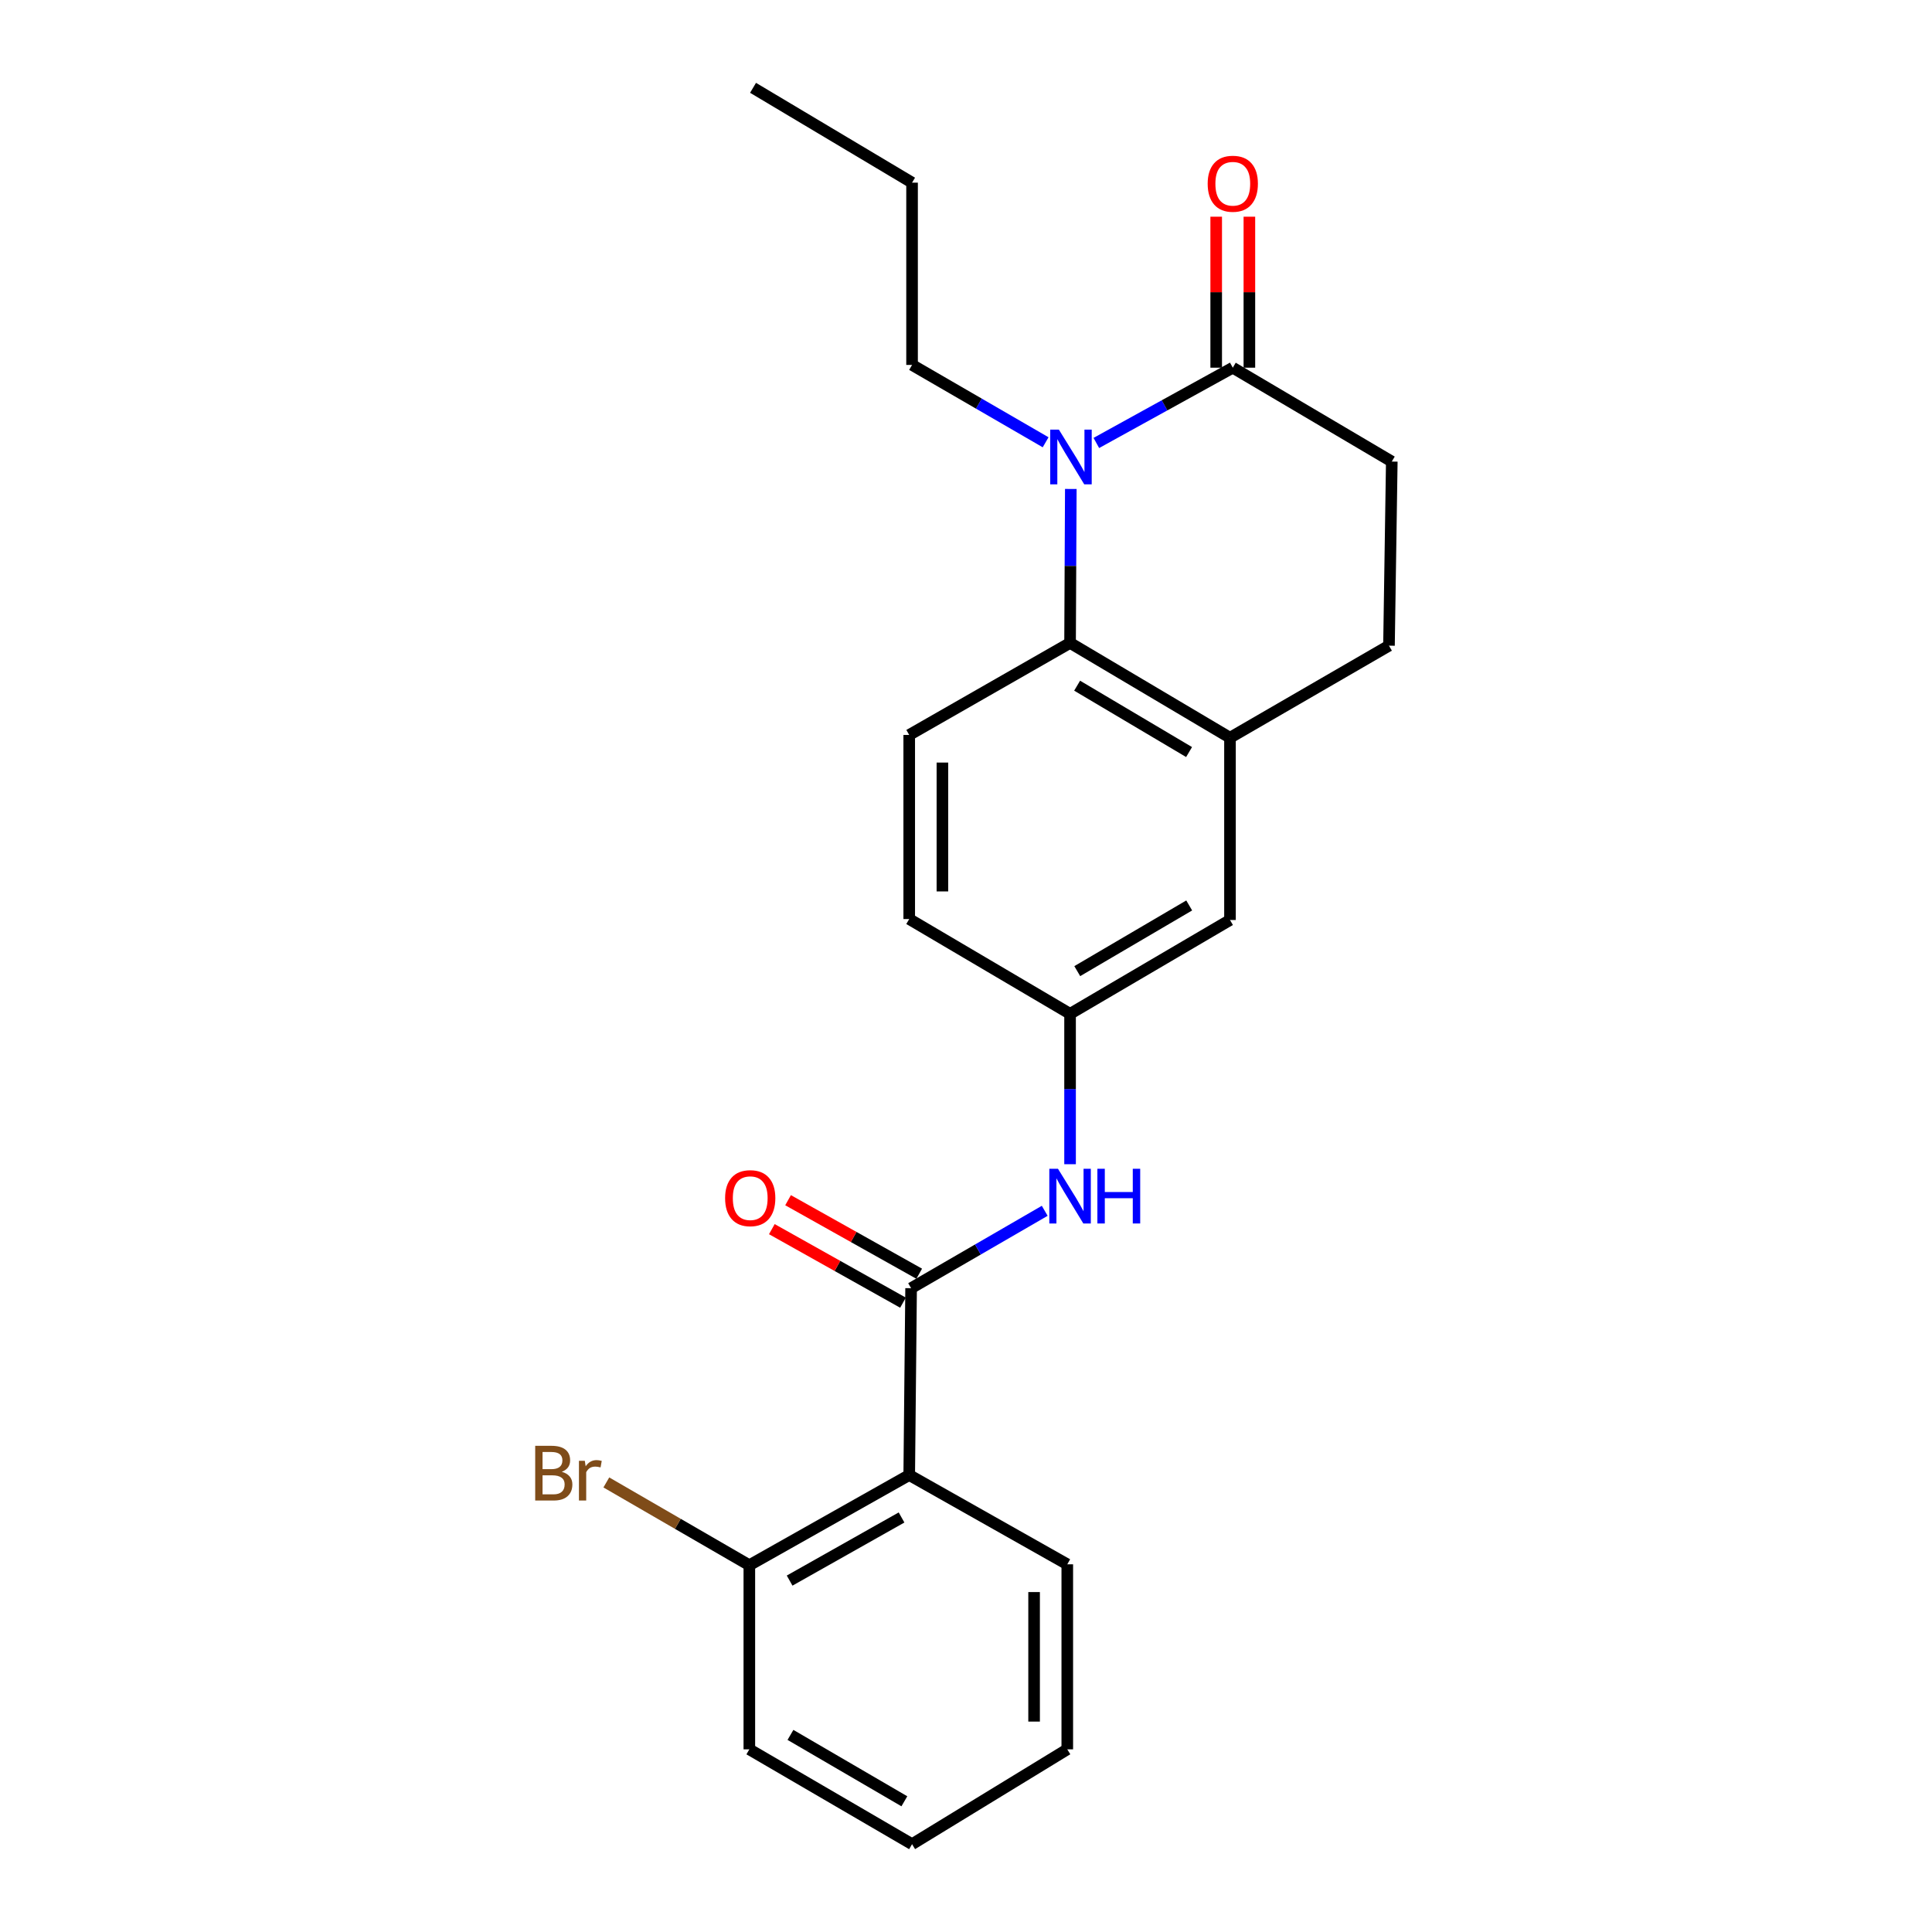 <?xml version='1.0' encoding='iso-8859-1'?>
<svg version='1.1' baseProfile='full'
              xmlns='http://www.w3.org/2000/svg'
                      xmlns:rdkit='http://www.rdkit.org/xml'
                      xmlns:xlink='http://www.w3.org/1999/xlink'
                  xml:space='preserve'
width='1000px' height='1000px' viewBox='0 0 1000 1000'>
<!-- END OF HEADER -->
<rect style='opacity:1.0;fill:#FFFFFF;stroke:none' width='1000' height='1000' x='0' y='0'> </rect>
<path class='bond-1' d='M 554.251,253.088 L 554.057,292.929' style='fill:none;fill-rule:evenodd;stroke:#0000FF;stroke-width:6px;stroke-linecap:butt;stroke-linejoin:miter;stroke-opacity:1' />
<path class='bond-1' d='M 554.057,292.929 L 553.864,332.771' style='fill:none;fill-rule:evenodd;stroke:#000000;stroke-width:6px;stroke-linecap:butt;stroke-linejoin:miter;stroke-opacity:1' />
<path class='bond-3' d='M 567.463,229.277 L 602.776,209.796' style='fill:none;fill-rule:evenodd;stroke:#0000FF;stroke-width:6px;stroke-linecap:butt;stroke-linejoin:miter;stroke-opacity:1' />
<path class='bond-3' d='M 602.776,209.796 L 638.089,190.315' style='fill:none;fill-rule:evenodd;stroke:#000000;stroke-width:6px;stroke-linecap:butt;stroke-linejoin:miter;stroke-opacity:1' />
<path class='bond-15' d='M 541.215,228.925 L 506.648,208.904' style='fill:none;fill-rule:evenodd;stroke:#0000FF;stroke-width:6px;stroke-linecap:butt;stroke-linejoin:miter;stroke-opacity:1' />
<path class='bond-15' d='M 506.648,208.904 L 472.082,188.884' style='fill:none;fill-rule:evenodd;stroke:#000000;stroke-width:6px;stroke-linecap:butt;stroke-linejoin:miter;stroke-opacity:1' />
<path class='bond-0' d='M 471.585,666.771 L 506.166,646.741' style='fill:none;fill-rule:evenodd;stroke:#000000;stroke-width:6px;stroke-linecap:butt;stroke-linejoin:miter;stroke-opacity:1' />
<path class='bond-0' d='M 506.166,646.741 L 540.747,626.712' style='fill:none;fill-rule:evenodd;stroke:#0000FF;stroke-width:6px;stroke-linecap:butt;stroke-linejoin:miter;stroke-opacity:1' />
<path class='bond-2' d='M 471.585,666.771 L 470.612,763.478' style='fill:none;fill-rule:evenodd;stroke:#000000;stroke-width:6px;stroke-linecap:butt;stroke-linejoin:miter;stroke-opacity:1' />
<path class='bond-10' d='M 475.785,659.279 L 441.843,640.251' style='fill:none;fill-rule:evenodd;stroke:#000000;stroke-width:6px;stroke-linecap:butt;stroke-linejoin:miter;stroke-opacity:1' />
<path class='bond-10' d='M 441.843,640.251 L 407.901,621.222' style='fill:none;fill-rule:evenodd;stroke:#FF0000;stroke-width:6px;stroke-linecap:butt;stroke-linejoin:miter;stroke-opacity:1' />
<path class='bond-10' d='M 467.385,674.263 L 433.443,655.234' style='fill:none;fill-rule:evenodd;stroke:#000000;stroke-width:6px;stroke-linecap:butt;stroke-linejoin:miter;stroke-opacity:1' />
<path class='bond-10' d='M 433.443,655.234 L 399.501,636.205' style='fill:none;fill-rule:evenodd;stroke:#FF0000;stroke-width:6px;stroke-linecap:butt;stroke-linejoin:miter;stroke-opacity:1' />
<path class='bond-4' d='M 553.864,332.771 L 636.639,381.85' style='fill:none;fill-rule:evenodd;stroke:#000000;stroke-width:6px;stroke-linecap:butt;stroke-linejoin:miter;stroke-opacity:1' />
<path class='bond-4' d='M 557.52,354.908 L 615.462,389.263' style='fill:none;fill-rule:evenodd;stroke:#000000;stroke-width:6px;stroke-linecap:butt;stroke-linejoin:miter;stroke-opacity:1' />
<path class='bond-6' d='M 553.864,332.771 L 470.612,380.409' style='fill:none;fill-rule:evenodd;stroke:#000000;stroke-width:6px;stroke-linecap:butt;stroke-linejoin:miter;stroke-opacity:1' />
<path class='bond-7' d='M 470.612,763.478 L 387.856,810.152' style='fill:none;fill-rule:evenodd;stroke:#000000;stroke-width:6px;stroke-linecap:butt;stroke-linejoin:miter;stroke-opacity:1' />
<path class='bond-7' d='M 466.637,785.441 L 408.708,818.113' style='fill:none;fill-rule:evenodd;stroke:#000000;stroke-width:6px;stroke-linecap:butt;stroke-linejoin:miter;stroke-opacity:1' />
<path class='bond-17' d='M 470.612,763.478 L 552.423,809.685' style='fill:none;fill-rule:evenodd;stroke:#000000;stroke-width:6px;stroke-linecap:butt;stroke-linejoin:miter;stroke-opacity:1' />
<path class='bond-11' d='M 638.089,190.315 L 720.387,238.907' style='fill:none;fill-rule:evenodd;stroke:#000000;stroke-width:6px;stroke-linecap:butt;stroke-linejoin:miter;stroke-opacity:1' />
<path class='bond-12' d='M 646.678,190.315 L 646.678,151.239' style='fill:none;fill-rule:evenodd;stroke:#000000;stroke-width:6px;stroke-linecap:butt;stroke-linejoin:miter;stroke-opacity:1' />
<path class='bond-12' d='M 646.678,151.239 L 646.678,112.163' style='fill:none;fill-rule:evenodd;stroke:#FF0000;stroke-width:6px;stroke-linecap:butt;stroke-linejoin:miter;stroke-opacity:1' />
<path class='bond-12' d='M 629.501,190.315 L 629.501,151.239' style='fill:none;fill-rule:evenodd;stroke:#000000;stroke-width:6px;stroke-linecap:butt;stroke-linejoin:miter;stroke-opacity:1' />
<path class='bond-12' d='M 629.501,151.239 L 629.501,112.163' style='fill:none;fill-rule:evenodd;stroke:#FF0000;stroke-width:6px;stroke-linecap:butt;stroke-linejoin:miter;stroke-opacity:1' />
<path class='bond-9' d='M 636.639,381.85 L 636.639,476.191' style='fill:none;fill-rule:evenodd;stroke:#000000;stroke-width:6px;stroke-linecap:butt;stroke-linejoin:miter;stroke-opacity:1' />
<path class='bond-23' d='M 636.639,381.85 L 718.936,334.193' style='fill:none;fill-rule:evenodd;stroke:#000000;stroke-width:6px;stroke-linecap:butt;stroke-linejoin:miter;stroke-opacity:1' />
<path class='bond-5' d='M 553.864,602.595 L 553.864,563.675' style='fill:none;fill-rule:evenodd;stroke:#0000FF;stroke-width:6px;stroke-linecap:butt;stroke-linejoin:miter;stroke-opacity:1' />
<path class='bond-5' d='M 553.864,563.675 L 553.864,524.754' style='fill:none;fill-rule:evenodd;stroke:#000000;stroke-width:6px;stroke-linecap:butt;stroke-linejoin:miter;stroke-opacity:1' />
<path class='bond-14' d='M 470.612,380.409 L 470.612,475.694' style='fill:none;fill-rule:evenodd;stroke:#000000;stroke-width:6px;stroke-linecap:butt;stroke-linejoin:miter;stroke-opacity:1' />
<path class='bond-14' d='M 487.789,394.702 L 487.789,461.402' style='fill:none;fill-rule:evenodd;stroke:#000000;stroke-width:6px;stroke-linecap:butt;stroke-linejoin:miter;stroke-opacity:1' />
<path class='bond-16' d='M 387.856,810.152 L 350.846,788.729' style='fill:none;fill-rule:evenodd;stroke:#000000;stroke-width:6px;stroke-linecap:butt;stroke-linejoin:miter;stroke-opacity:1' />
<path class='bond-16' d='M 350.846,788.729 L 313.836,767.306' style='fill:none;fill-rule:evenodd;stroke:#7F4C19;stroke-width:6px;stroke-linecap:butt;stroke-linejoin:miter;stroke-opacity:1' />
<path class='bond-18' d='M 387.856,810.152 L 387.856,905.457' style='fill:none;fill-rule:evenodd;stroke:#000000;stroke-width:6px;stroke-linecap:butt;stroke-linejoin:miter;stroke-opacity:1' />
<path class='bond-8' d='M 553.864,524.754 L 470.612,475.694' style='fill:none;fill-rule:evenodd;stroke:#000000;stroke-width:6px;stroke-linecap:butt;stroke-linejoin:miter;stroke-opacity:1' />
<path class='bond-24' d='M 553.864,524.754 L 636.639,476.191' style='fill:none;fill-rule:evenodd;stroke:#000000;stroke-width:6px;stroke-linecap:butt;stroke-linejoin:miter;stroke-opacity:1' />
<path class='bond-24' d='M 557.588,502.654 L 615.53,468.66' style='fill:none;fill-rule:evenodd;stroke:#000000;stroke-width:6px;stroke-linecap:butt;stroke-linejoin:miter;stroke-opacity:1' />
<path class='bond-13' d='M 720.387,238.907 L 718.936,334.193' style='fill:none;fill-rule:evenodd;stroke:#000000;stroke-width:6px;stroke-linecap:butt;stroke-linejoin:miter;stroke-opacity:1' />
<path class='bond-19' d='M 472.082,188.884 L 472.082,94.543' style='fill:none;fill-rule:evenodd;stroke:#000000;stroke-width:6px;stroke-linecap:butt;stroke-linejoin:miter;stroke-opacity:1' />
<path class='bond-20' d='M 552.423,809.685 L 552.423,905.457' style='fill:none;fill-rule:evenodd;stroke:#000000;stroke-width:6px;stroke-linecap:butt;stroke-linejoin:miter;stroke-opacity:1' />
<path class='bond-20' d='M 535.246,824.051 L 535.246,891.091' style='fill:none;fill-rule:evenodd;stroke:#000000;stroke-width:6px;stroke-linecap:butt;stroke-linejoin:miter;stroke-opacity:1' />
<path class='bond-25' d='M 387.856,905.457 L 472.082,954.545' style='fill:none;fill-rule:evenodd;stroke:#000000;stroke-width:6px;stroke-linecap:butt;stroke-linejoin:miter;stroke-opacity:1' />
<path class='bond-25' d='M 409.14,897.98 L 468.097,932.342' style='fill:none;fill-rule:evenodd;stroke:#000000;stroke-width:6px;stroke-linecap:butt;stroke-linejoin:miter;stroke-opacity:1' />
<path class='bond-21' d='M 472.082,94.543 L 389.774,45.455' style='fill:none;fill-rule:evenodd;stroke:#000000;stroke-width:6px;stroke-linecap:butt;stroke-linejoin:miter;stroke-opacity:1' />
<path class='bond-22' d='M 552.423,905.457 L 472.082,954.545' style='fill:none;fill-rule:evenodd;stroke:#000000;stroke-width:6px;stroke-linecap:butt;stroke-linejoin:miter;stroke-opacity:1' />
<path  class='atom-0' d='M 548.071 222.362
L 557.351 237.362
Q 558.271 238.842, 559.751 241.522
Q 561.231 244.202, 561.311 244.362
L 561.311 222.362
L 565.071 222.362
L 565.071 250.682
L 561.191 250.682
L 551.231 234.282
Q 550.071 232.362, 548.831 230.162
Q 547.631 227.962, 547.271 227.282
L 547.271 250.682
L 543.591 250.682
L 543.591 222.362
L 548.071 222.362
' fill='#0000FF'/>
<path  class='atom-6' d='M 547.604 604.954
L 556.884 619.954
Q 557.804 621.434, 559.284 624.114
Q 560.764 626.794, 560.844 626.954
L 560.844 604.954
L 564.604 604.954
L 564.604 633.274
L 560.724 633.274
L 550.764 616.874
Q 549.604 614.954, 548.364 612.754
Q 547.164 610.554, 546.804 609.874
L 546.804 633.274
L 543.124 633.274
L 543.124 604.954
L 547.604 604.954
' fill='#0000FF'/>
<path  class='atom-6' d='M 568.004 604.954
L 571.844 604.954
L 571.844 616.994
L 586.324 616.994
L 586.324 604.954
L 590.164 604.954
L 590.164 633.274
L 586.324 633.274
L 586.324 620.194
L 571.844 620.194
L 571.844 633.274
L 568.004 633.274
L 568.004 604.954
' fill='#0000FF'/>
<path  class='atom-11' d='M 375.314 620.167
Q 375.314 613.367, 378.674 609.567
Q 382.034 605.767, 388.314 605.767
Q 394.594 605.767, 397.954 609.567
Q 401.314 613.367, 401.314 620.167
Q 401.314 627.047, 397.914 630.967
Q 394.514 634.847, 388.314 634.847
Q 382.074 634.847, 378.674 630.967
Q 375.314 627.087, 375.314 620.167
M 388.314 631.647
Q 392.634 631.647, 394.954 628.767
Q 397.314 625.847, 397.314 620.167
Q 397.314 614.607, 394.954 611.807
Q 392.634 608.967, 388.314 608.967
Q 383.994 608.967, 381.634 611.767
Q 379.314 614.567, 379.314 620.167
Q 379.314 625.887, 381.634 628.767
Q 383.994 631.647, 388.314 631.647
' fill='#FF0000'/>
<path  class='atom-13' d='M 625.089 95.1
Q 625.089 88.3, 628.449 84.5
Q 631.809 80.7, 638.089 80.7
Q 644.369 80.7, 647.729 84.5
Q 651.089 88.3, 651.089 95.1
Q 651.089 101.98, 647.689 105.9
Q 644.289 109.78, 638.089 109.78
Q 631.849 109.78, 628.449 105.9
Q 625.089 102.02, 625.089 95.1
M 638.089 106.58
Q 642.409 106.58, 644.729 103.7
Q 647.089 100.78, 647.089 95.1
Q 647.089 89.54, 644.729 86.74
Q 642.409 83.9, 638.089 83.9
Q 633.769 83.9, 631.409 86.7
Q 629.089 89.5, 629.089 95.1
Q 629.089 100.82, 631.409 103.7
Q 633.769 106.58, 638.089 106.58
' fill='#FF0000'/>
<path  class='atom-17' d='M 290.779 761.795
Q 293.499 762.555, 294.859 764.235
Q 296.259 765.875, 296.259 768.315
Q 296.259 772.235, 293.739 774.475
Q 291.259 776.675, 286.539 776.675
L 277.019 776.675
L 277.019 748.355
L 285.379 748.355
Q 290.219 748.355, 292.659 750.315
Q 295.099 752.275, 295.099 755.875
Q 295.099 760.155, 290.779 761.795
M 280.819 751.555
L 280.819 760.435
L 285.379 760.435
Q 288.179 760.435, 289.619 759.315
Q 291.099 758.155, 291.099 755.875
Q 291.099 751.555, 285.379 751.555
L 280.819 751.555
M 286.539 773.475
Q 289.299 773.475, 290.779 772.155
Q 292.259 770.835, 292.259 768.315
Q 292.259 765.995, 290.619 764.835
Q 289.019 763.635, 285.939 763.635
L 280.819 763.635
L 280.819 773.475
L 286.539 773.475
' fill='#7F4C19'/>
<path  class='atom-17' d='M 302.699 756.115
L 303.139 758.955
Q 305.299 755.755, 308.819 755.755
Q 309.939 755.755, 311.459 756.155
L 310.859 759.515
Q 309.139 759.115, 308.179 759.115
Q 306.499 759.115, 305.379 759.795
Q 304.299 760.435, 303.419 761.995
L 303.419 776.675
L 299.659 776.675
L 299.659 756.115
L 302.699 756.115
' fill='#7F4C19'/>
</svg>
